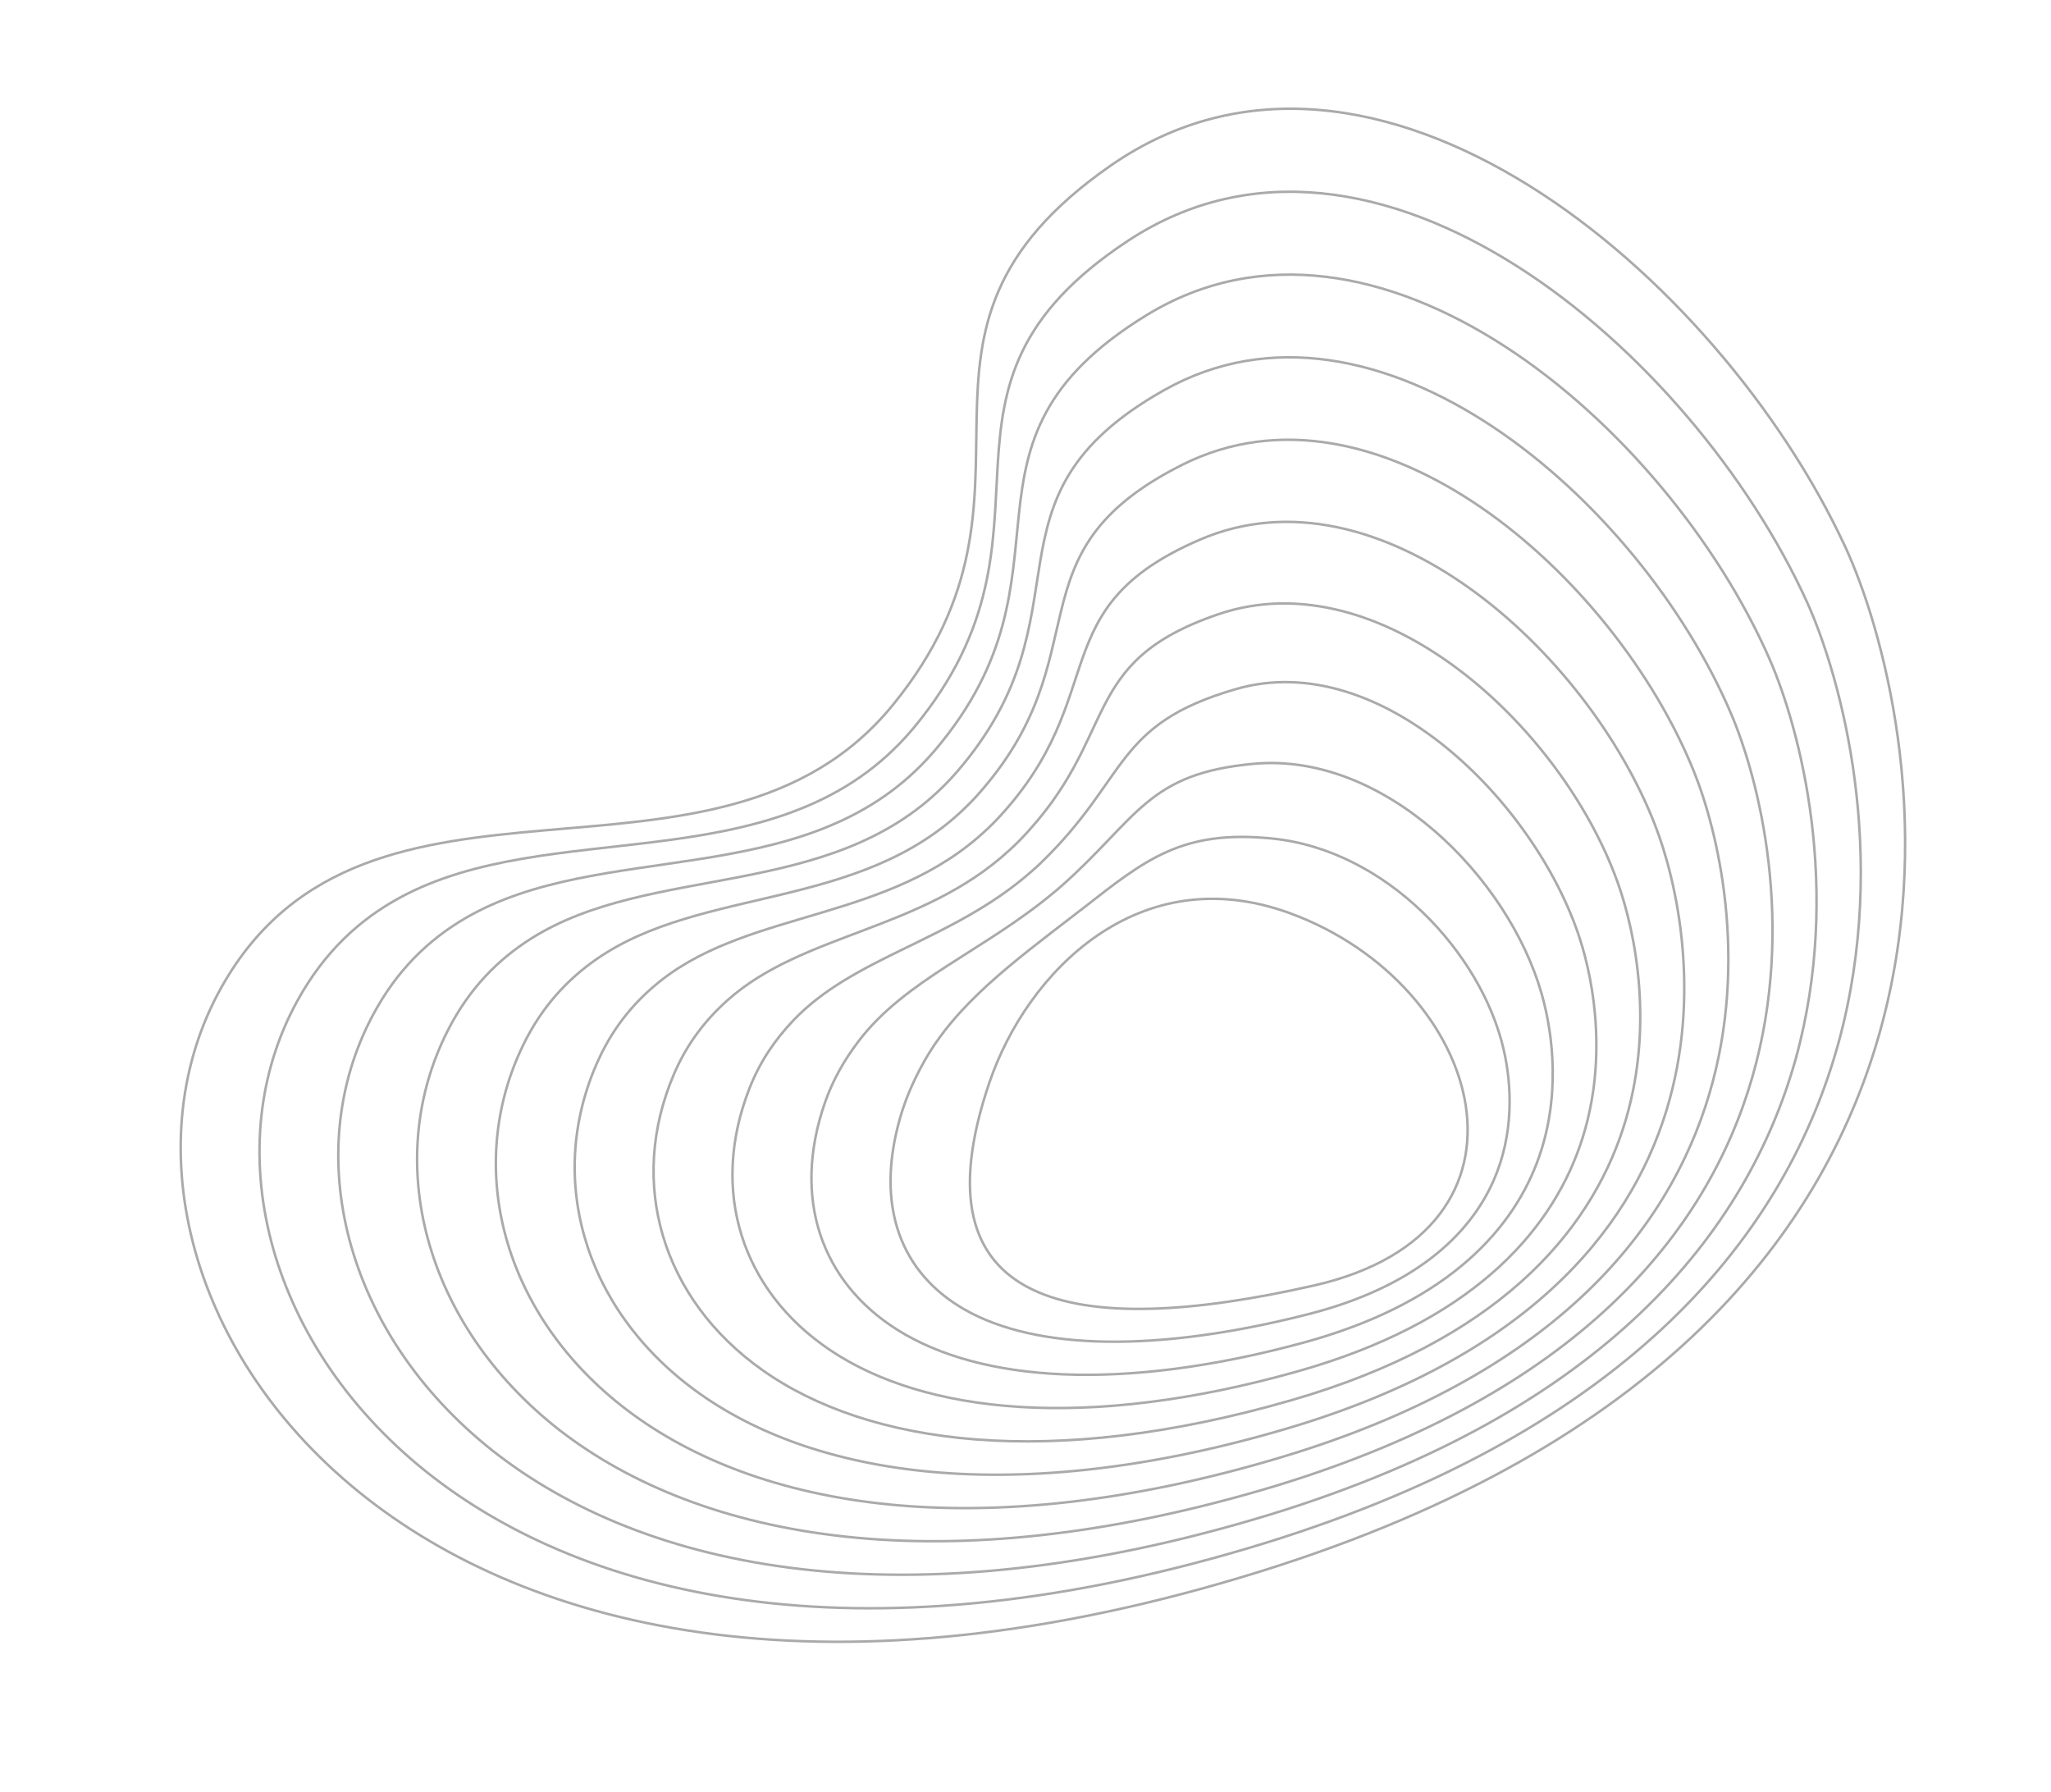 <?xml version="1.0" encoding="UTF-8"?> <svg xmlns="http://www.w3.org/2000/svg" width="1637" height="1430" viewBox="0 0 1637 1430" fill="none"> <g opacity="0.5"> <path d="M1472.71 436.232C1371.48 218.362 1095.82 -13.412 886.26 132.309C691.966 267.416 853.674 389.489 712.748 562.442C571.822 735.395 292.976 581.439 176.884 787.623C109.501 907.299 146.665 1076.83 285.664 1190C424.664 1303.16 665.5 1359.98 1005.46 1254.22C1326.59 1154.32 1458.11 981.466 1501.99 817.765C1545.87 654.064 1502.11 499.517 1472.71 436.232Z" stroke="#565656" stroke-width="2" stroke-miterlimit="10"></path> <path d="M1009.79 1231.39C1304.46 1140.19 1426.34 982.03 1467.58 831.53C1508.3 681.962 1469.28 540.345 1442.43 480.838C1350.38 278.59 1096.62 63.115 900.603 191.96C719.608 310.927 860.407 422.294 729.537 580.539C725.795 585.031 721.958 589.293 718.03 593.338C611.687 702.95 438.139 651.923 319.352 716.249C287.106 733.712 258.775 759.529 237.066 799.194C174.623 913.29 210.3 1070.07 339.475 1173.89C469.406 1278.09 694.172 1328.76 1009.79 1231.39Z" stroke="#565656" stroke-width="2" stroke-miterlimit="10"></path> <path d="M1014.11 1208.55C1282.33 1126.06 1394.57 982.593 1433.17 845.293C1470.74 709.859 1436.63 581.094 1412.14 525.445C1329.9 338.541 1097.48 139.643 914.943 251.611C747.296 354.448 867.635 455.521 746.322 598.636C742.826 602.76 739.218 606.657 735.544 610.378C636.446 710.953 478.708 670.313 371.615 732.643C342.372 749.663 316.683 774.069 297.248 810.766C239.763 919.308 273.935 1063.31 393.287 1157.79C514.148 1253.02 722.842 1297.54 1014.11 1208.55Z" stroke="#565656" stroke-width="2" stroke-miterlimit="10"></path> <path d="M1018.44 1185.72C1260.2 1111.94 1363.15 983.255 1398.76 859.057C1433.52 737.853 1403.88 621.891 1381.86 570.051C1309.06 398.665 1098.4 216.179 929.285 311.262C775.045 397.983 874.573 488.515 763.109 616.731C759.849 620.481 756.477 624.022 753.058 627.417C661.203 718.955 519.276 688.736 423.878 749.035C397.639 765.62 374.608 788.623 357.429 822.337C304.933 925.359 337.57 1056.54 447.096 1141.69C558.89 1227.94 751.513 1266.32 1018.44 1185.72Z" stroke="#565656" stroke-width="2" stroke-miterlimit="10"></path> <path d="M1022.76 1162.89C1238.2 1098.25 1331.48 983.849 1364.35 872.819C1396.05 765.778 1371.12 662.694 1351.58 614.654C1288.17 458.815 1099.4 292.733 943.627 370.91C802.876 441.547 881.471 521.484 779.895 634.826C776.871 638.201 773.736 641.385 770.573 644.455C685.962 726.954 559.844 707.205 476.142 765.424C452.904 781.588 432.558 803.192 417.61 833.905C370.141 931.447 401.01 1050.04 500.908 1125.59C603.432 1203.13 780.335 1235.61 1022.76 1162.89Z" stroke="#565656" stroke-width="2" stroke-miterlimit="10"></path> <path d="M1027.09 1140.05C1216.09 1084.2 1299.79 984.445 1329.94 886.583C1358.56 793.703 1338.35 703.507 1321.3 659.26C1267.23 519.001 1100.53 369.335 957.968 430.562C830.811 485.172 888.319 554.426 796.681 652.923C793.89 655.922 790.994 658.75 788.086 661.495C710.719 734.958 600.422 725.737 528.405 781.818C508.17 797.575 490.535 817.783 477.792 845.478C435.407 937.588 464.619 1043.32 554.718 1109.49C648.146 1178.1 809.032 1204.49 1027.09 1140.05Z" stroke="#565656" stroke-width="2" stroke-miterlimit="10"></path> <path d="M1031.41 1117.22C1193.97 1070.11 1268.09 985.038 1295.54 900.347C1321.05 821.624 1305.56 744.333 1291.01 703.867C1246.21 579.228 1101.81 446.038 972.309 490.214C858.884 528.907 895.101 587.323 813.469 671.021C810.911 673.643 808.255 676.116 805.602 678.537C735.48 742.96 641.028 744.351 580.669 798.211C563.442 813.583 548.55 832.396 537.974 857.05C500.761 943.789 528.243 1036.59 608.53 1093.39C692.873 1153.06 837.72 1173.34 1031.41 1117.22Z" stroke="#565656" stroke-width="2" stroke-miterlimit="10"></path> <path d="M1035.74 1094.38C1171.84 1055.99 1236.35 985.626 1261.13 914.11C1283.5 849.537 1272.74 785.173 1260.73 748.472C1225.08 639.504 1101.64 516.691 986.65 549.864C888.504 578.177 901.793 620.149 830.255 689.117C827.926 691.361 825.514 693.48 823.115 695.577C760.236 750.964 681.686 763.065 632.93 814.605C618.726 829.619 606.61 847.035 598.154 868.622C566.248 950.064 591.886 1029.83 662.34 1077.29C737.621 1128 866.396 1142.16 1035.74 1094.38Z" stroke="#565656" stroke-width="2" stroke-miterlimit="10"></path> <path d="M1040.06 1071.55C1149.69 1041.8 1204.55 986.199 1226.72 927.874C1245.89 877.434 1239.87 826.032 1230.45 793.078C1203.81 699.837 1104.89 600.252 1000.99 609.515C915.502 617.136 908.364 652.865 847.042 707.212C844.94 709.076 842.773 710.844 840.629 712.616C784.995 758.965 722.456 781.896 685.195 830.997C674.045 845.688 664.735 861.697 658.336 880.193C631.962 956.432 655.557 1023.04 716.151 1061.19C782.396 1102.9 895.049 1110.91 1040.06 1071.55Z" stroke="#565656" stroke-width="2" stroke-miterlimit="10"></path> <path d="M1044.39 1048.72C1127.5 1027.51 1172.64 986.729 1192.31 941.637C1208.17 905.293 1206.91 866.91 1200.17 837.684C1182.3 760.224 1106.49 678.29 1015.33 669.166C943.86 662.011 914.771 685.388 863.828 725.309C861.946 726.784 860.032 728.208 858.143 729.656C809.753 766.967 763.425 800.832 737.457 847.389C729.424 861.791 722.939 876.381 718.516 891.764C698.061 962.908 719.262 1016.19 769.961 1045.09C827.211 1077.73 923.667 1079.52 1044.39 1048.72Z" stroke="#565656" stroke-width="2" stroke-miterlimit="10"></path> <path d="M1029.67 728.817C969.297 706.684 916.804 718.423 875.658 746.697C834.511 774.97 804.712 819.778 789.721 863.782C758.963 954.071 775.46 1005.56 823.772 1028.99C872.083 1052.42 952.21 1047.8 1048.71 1025.89C1145.21 1003.97 1179.33 943.954 1169.88 882.291C1160.44 820.629 1107.43 757.319 1029.67 728.817Z" stroke="#565656" stroke-width="2" stroke-miterlimit="10"></path> </g> </svg> 